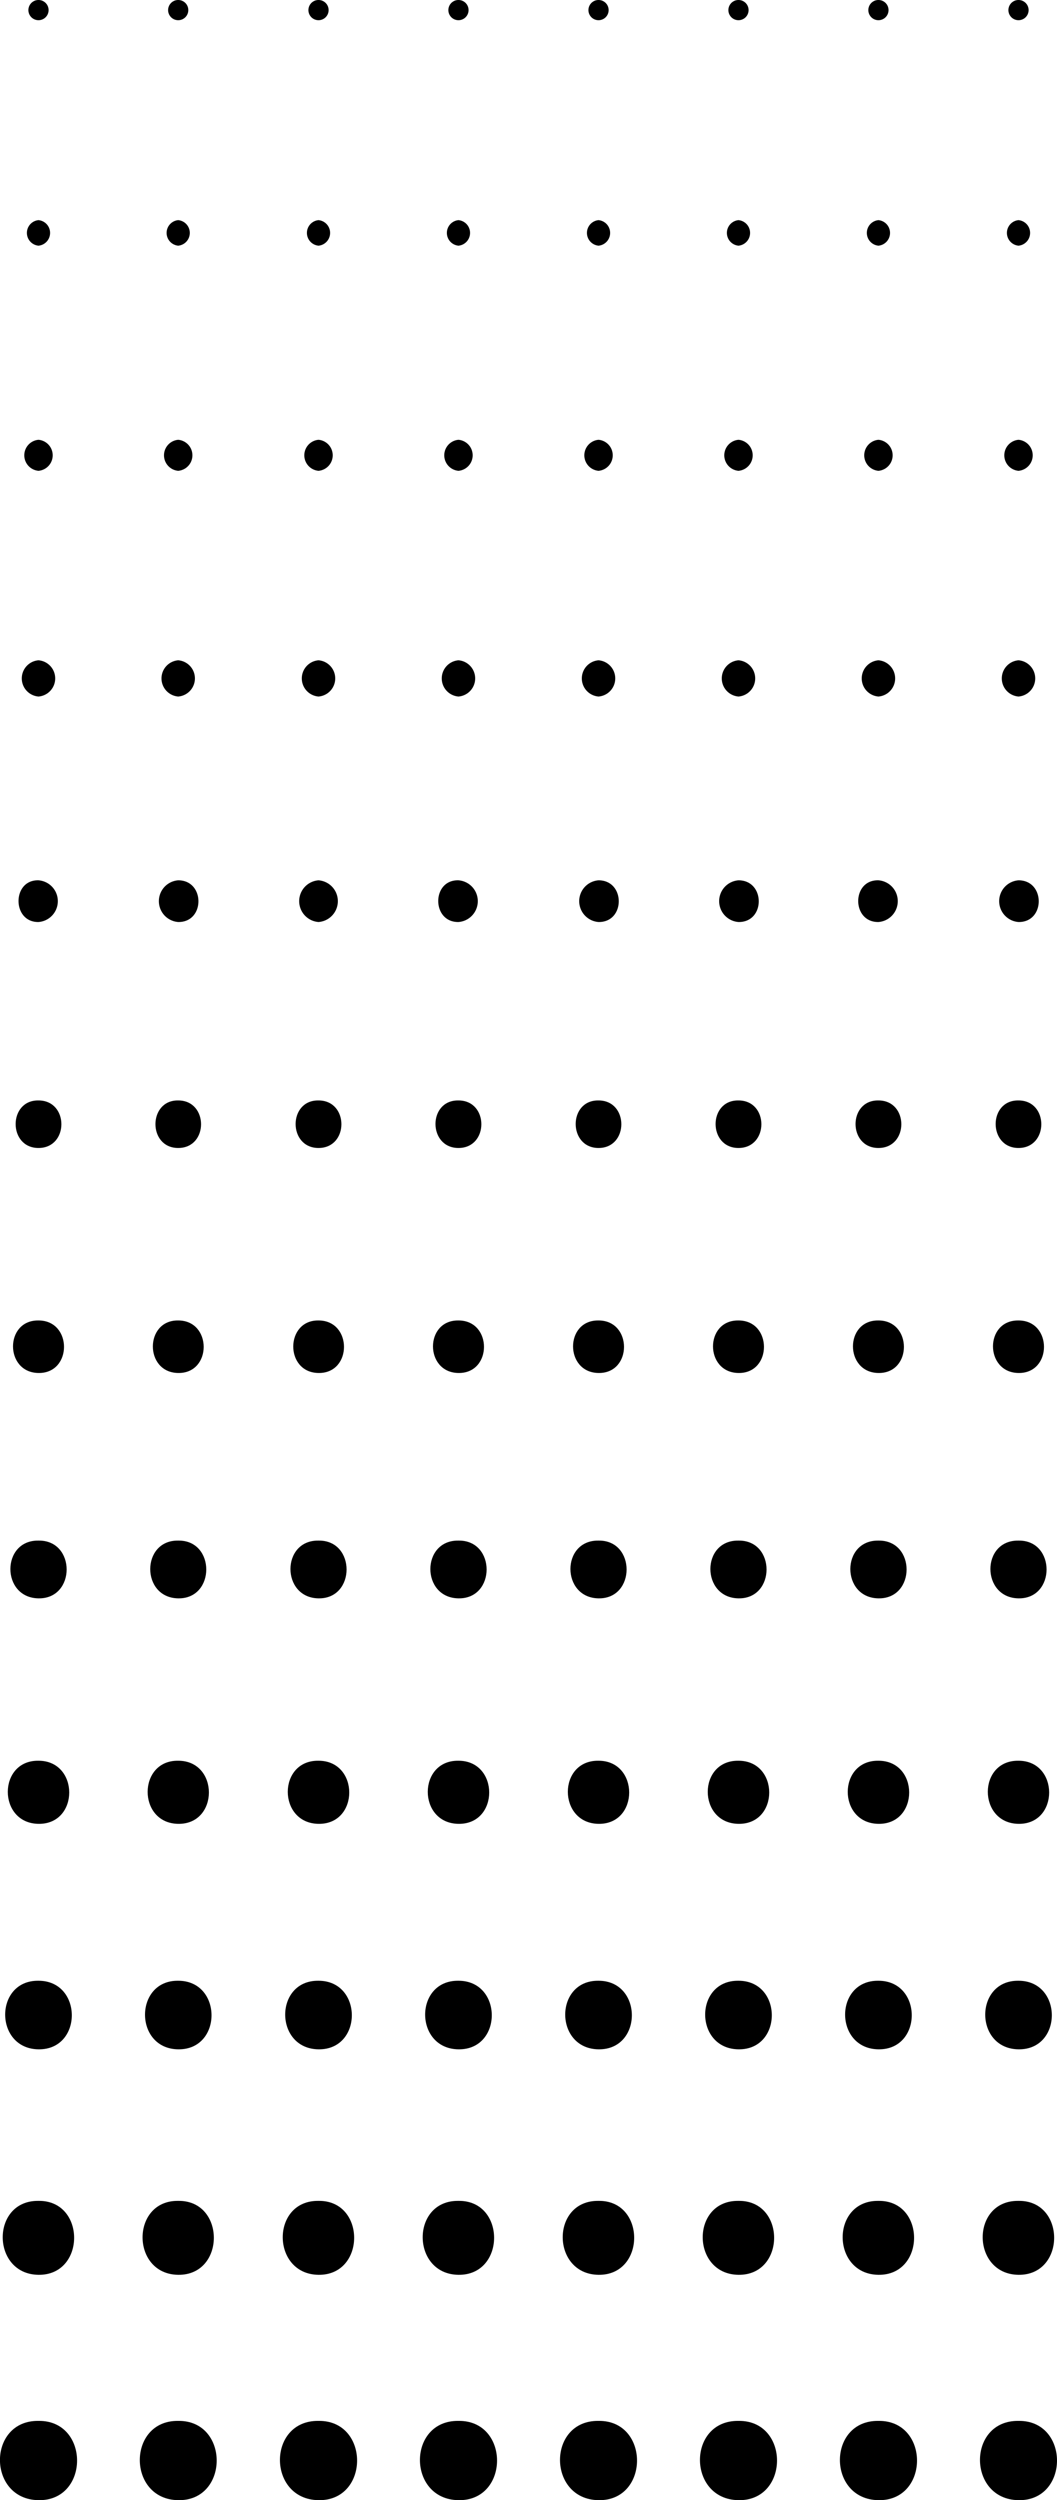 <svg xmlns="http://www.w3.org/2000/svg" viewBox="0 0 88.97 210.34"><g id="Layer_2" data-name="Layer 2"><g id="_Layer_" data-name="&lt;Layer&gt;"><path d="M3.24,203.67c4.33-.06,4.33,6.74,0,6.67S-1.08,203.61,3.24,203.67Z"></path><path d="M3.24,185.16c4-.06,4,6.27,0,6.22S-.79,185.1,3.24,185.16Z"></path><path d="M3.24,166.64c3.74,0,3.74,5.82,0,5.77S-.5,166.59,3.24,166.64Z"></path><path d="M3.24,148.13c3.45,0,3.45,5.36,0,5.31S-.2,148.08,3.24,148.13Z"></path><path d="M3.24,129.61c3.16-.05,3.16,4.91,0,4.86S.09,129.56,3.24,129.61Z"></path><path d="M3.24,111.09c2.87,0,2.86,4.46,0,4.42S.38,111.05,3.24,111.09Z"></path><path d="M3.24,92.58c2.57,0,2.57,4,0,4S.68,92.54,3.24,92.58Z"></path><path d="M3.24,74.06a1.76,1.76,0,0,1,0,3.51C1,77.6,1,74,3.24,74.06Z"></path><path d="M3.24,55.55a1.53,1.53,0,0,1,0,3.05A1.53,1.53,0,0,1,3.24,55.55Z"></path><path d="M3.24,37a1.31,1.31,0,0,1,0,2.61A1.31,1.31,0,0,1,3.24,37Z"></path><path d="M3.24,18.52a1.08,1.08,0,0,1,0,2.15A1.08,1.08,0,0,1,3.24,18.52Z"></path><path d="M3.24,0a.85.85,0,0,1,0,1.7A.85.85,0,0,1,3.24,0Z"></path><path d="M15,203.67c4.32-.06,4.32,6.74,0,6.67S10.7,203.61,15,203.67Z"></path><path d="M15,185.16c4-.06,4,6.27,0,6.22S11,185.1,15,185.16Z"></path><path d="M15,166.64c3.74,0,3.74,5.82,0,5.77S11.29,166.59,15,166.64Z"></path><path d="M15,148.13c3.45,0,3.44,5.36,0,5.31S11.58,148.08,15,148.13Z"></path><path d="M15,129.61c3.15-.05,3.15,4.91,0,4.86S11.87,129.56,15,129.61Z"></path><path d="M15,111.09c2.86,0,2.86,4.46,0,4.42S12.17,111.05,15,111.09Z"></path><path d="M15,92.58c2.56,0,2.57,4,0,4S12.46,92.54,15,92.58Z"></path><path d="M15,74.06c2.27,0,2.27,3.54,0,3.51A1.76,1.76,0,0,1,15,74.06Z"></path><path d="M15,55.55a1.53,1.53,0,0,1,0,3.05A1.53,1.53,0,0,1,15,55.55Z"></path><path d="M15,37a1.31,1.31,0,0,1,0,2.61A1.31,1.31,0,0,1,15,37Z"></path><path d="M15,18.52a1.08,1.08,0,0,1,0,2.15A1.08,1.08,0,0,1,15,18.52Z"></path><path d="M15,0a.85.85,0,0,1,0,1.7A.85.85,0,0,1,15,0Z"></path><path d="M26.81,203.67c4.33-.06,4.33,6.74,0,6.67S22.48,203.61,26.81,203.67Z"></path><path d="M26.81,185.16c4-.06,4,6.27,0,6.22S22.78,185.1,26.81,185.16Z"></path><path d="M26.81,166.64c3.74,0,3.74,5.82,0,5.77S23.07,166.59,26.81,166.64Z"></path><path d="M26.81,148.13c3.45,0,3.45,5.36,0,5.31S23.36,148.08,26.81,148.13Z"></path><path d="M26.81,129.61c3.15-.05,3.15,4.91,0,4.86S23.66,129.56,26.81,129.61Z"></path><path d="M26.81,111.09c2.86,0,2.86,4.46,0,4.42S24,111.05,26.81,111.09Z"></path><path d="M26.81,92.58c2.57,0,2.57,4,0,4S24.24,92.54,26.81,92.58Z"></path><path d="M26.81,74.06a1.76,1.76,0,0,1,0,3.51A1.76,1.76,0,0,1,26.81,74.06Z"></path><path d="M26.81,55.55a1.53,1.53,0,0,1,0,3.05A1.53,1.53,0,0,1,26.81,55.55Z"></path><path d="M26.81,37a1.31,1.31,0,0,1,0,2.61A1.31,1.31,0,0,1,26.81,37Z"></path><path d="M26.81,18.52a1.08,1.08,0,0,1,0,2.15A1.08,1.08,0,0,1,26.81,18.52Z"></path><path d="M26.81,0a.85.85,0,0,1,0,1.7A.85.85,0,0,1,26.81,0Z"></path><path d="M38.59,203.67c4.33-.06,4.33,6.74,0,6.67S34.27,203.61,38.59,203.67Z"></path><path d="M38.59,185.16c4-.06,4,6.27,0,6.22S34.56,185.1,38.59,185.16Z"></path><path d="M38.59,166.64c3.74,0,3.74,5.82,0,5.77S34.85,166.59,38.59,166.64Z"></path><path d="M38.59,148.13c3.45,0,3.45,5.36,0,5.31S35.15,148.08,38.59,148.13Z"></path><path d="M38.59,129.61c3.16-.05,3.16,4.91,0,4.86S35.44,129.56,38.59,129.61Z"></path><path d="M38.59,111.09c2.87,0,2.86,4.46,0,4.42S35.73,111.05,38.59,111.09Z"></path><path d="M38.59,92.58c2.57,0,2.57,4,0,4S36,92.54,38.59,92.58Z"></path><path d="M38.59,74.06a1.76,1.76,0,0,1,0,3.51C36.32,77.6,36.32,74,38.59,74.06Z"></path><path d="M38.59,55.55a1.53,1.53,0,0,1,0,3.05A1.53,1.53,0,0,1,38.59,55.55Z"></path><path d="M38.59,37a1.31,1.31,0,0,1,0,2.61A1.31,1.31,0,0,1,38.59,37Z"></path><path d="M38.59,18.52a1.08,1.08,0,0,1,0,2.15A1.08,1.08,0,0,1,38.59,18.52Z"></path><path d="M38.59,0a.85.85,0,0,1,0,1.7A.85.85,0,0,1,38.59,0Z"></path><path d="M50.38,203.67c4.32-.06,4.32,6.74,0,6.67S46.05,203.61,50.38,203.67Z"></path><path d="M50.38,185.16c4-.06,4,6.27,0,6.22S46.34,185.1,50.38,185.16Z"></path><path d="M50.38,166.64c3.74,0,3.74,5.82,0,5.77S46.64,166.59,50.38,166.64Z"></path><path d="M50.38,148.13c3.44,0,3.44,5.36,0,5.31S46.93,148.08,50.38,148.13Z"></path><path d="M50.38,129.61c3.15-.05,3.15,4.91,0,4.86S47.22,129.56,50.38,129.61Z"></path><path d="M50.38,111.09c2.86,0,2.86,4.46,0,4.42S47.52,111.05,50.38,111.09Z"></path><path d="M50.38,92.58c2.56,0,2.56,4,0,4S47.81,92.54,50.38,92.58Z"></path><path d="M50.38,74.06c2.27,0,2.27,3.54,0,3.51A1.76,1.76,0,0,1,50.38,74.06Z"></path><path d="M50.38,55.55a1.53,1.53,0,0,1,0,3.05A1.53,1.53,0,0,1,50.38,55.55Z"></path><path d="M50.38,37a1.31,1.31,0,0,1,0,2.61A1.31,1.31,0,0,1,50.38,37Z"></path><path d="M50.38,18.52a1.08,1.08,0,0,1,0,2.15A1.08,1.08,0,0,1,50.38,18.52Z"></path><path d="M50.38,0a.85.85,0,0,1,0,1.7A.85.85,0,0,1,50.38,0Z"></path><path d="M62.16,203.67c4.33-.06,4.32,6.74,0,6.67S57.83,203.61,62.16,203.67Z"></path><path d="M62.16,185.16c4-.06,4,6.27,0,6.22S58.13,185.1,62.16,185.16Z"></path><path d="M62.16,166.64c3.74,0,3.74,5.82,0,5.77S58.42,166.59,62.16,166.64Z"></path><path d="M62.16,148.13c3.45,0,3.45,5.36,0,5.31S58.71,148.08,62.16,148.13Z"></path><path d="M62.16,129.61c3.15-.05,3.15,4.91,0,4.86S59,129.56,62.16,129.61Z"></path><path d="M62.16,111.09c2.86,0,2.86,4.46,0,4.42S59.3,111.05,62.16,111.09Z"></path><path d="M62.16,92.58c2.57,0,2.57,4,0,4S59.59,92.54,62.16,92.58Z"></path><path d="M62.16,74.06c2.27,0,2.28,3.54,0,3.51A1.76,1.76,0,0,1,62.16,74.06Z"></path><path d="M62.16,55.55a1.53,1.53,0,0,1,0,3.05A1.53,1.53,0,0,1,62.16,55.55Z"></path><path d="M62.16,37a1.31,1.31,0,0,1,0,2.61A1.31,1.31,0,0,1,62.16,37Z"></path><path d="M62.16,18.52a1.08,1.08,0,0,1,0,2.15A1.08,1.08,0,0,1,62.16,18.52Z"></path><path d="M62.16,0a.85.85,0,0,1,0,1.7A.85.85,0,0,1,62.16,0Z"></path><path d="M73.94,203.67c4.33-.06,4.33,6.74,0,6.67S69.62,203.61,73.94,203.67Z"></path><path d="M73.94,185.16c4-.06,4,6.27,0,6.22S69.91,185.1,73.94,185.16Z"></path><path d="M73.94,166.64c3.74,0,3.74,5.82,0,5.77S70.2,166.59,73.94,166.64Z"></path><path d="M73.94,148.13c3.45,0,3.45,5.36,0,5.31S70.5,148.08,73.94,148.13Z"></path><path d="M73.94,129.61c3.16-.05,3.16,4.91,0,4.86S70.79,129.56,73.94,129.61Z"></path><path d="M73.94,111.09c2.86,0,2.86,4.46,0,4.42S71.08,111.05,73.94,111.09Z"></path><path d="M73.94,92.58c2.57,0,2.57,4,0,4S71.37,92.54,73.94,92.58Z"></path><path d="M73.94,74.06a1.76,1.76,0,0,1,0,3.51C71.67,77.6,71.67,74,73.94,74.06Z"></path><path d="M73.94,55.55a1.53,1.53,0,0,1,0,3.05A1.53,1.53,0,0,1,73.94,55.55Z"></path><path d="M73.94,37a1.31,1.31,0,0,1,0,2.61A1.31,1.31,0,0,1,73.94,37Z"></path><path d="M73.94,18.52a1.08,1.08,0,0,1,0,2.15A1.08,1.08,0,0,1,73.94,18.52Z"></path><path d="M73.94,0a.85.85,0,0,1,0,1.7A.85.85,0,0,1,73.94,0Z"></path><path d="M85.73,203.67c4.32-.06,4.32,6.74,0,6.67S81.4,203.61,85.73,203.67Z"></path><path d="M85.73,185.16c4-.06,4,6.27,0,6.22S81.69,185.1,85.73,185.16Z"></path><path d="M85.73,166.64c3.74,0,3.74,5.82,0,5.77S82,166.59,85.73,166.64Z"></path><path d="M85.73,148.13c3.44,0,3.44,5.36,0,5.31S82.28,148.08,85.73,148.13Z"></path><path d="M85.73,129.61c3.15-.05,3.15,4.91,0,4.86S82.57,129.56,85.73,129.61Z"></path><path d="M85.73,111.09c2.86,0,2.86,4.46,0,4.42S82.86,111.05,85.73,111.09Z"></path><path d="M85.73,92.58c2.56,0,2.56,4,0,4S83.16,92.54,85.73,92.58Z"></path><path d="M85.73,74.06c2.27,0,2.27,3.54,0,3.51A1.76,1.76,0,0,1,85.73,74.06Z"></path><path d="M85.73,55.55a1.53,1.53,0,0,1,0,3.05A1.53,1.53,0,0,1,85.73,55.55Z"></path><path d="M85.73,37a1.31,1.31,0,0,1,0,2.61A1.31,1.31,0,0,1,85.73,37Z"></path><path d="M85.73,18.52a1.08,1.08,0,0,1,0,2.15A1.08,1.08,0,0,1,85.73,18.52Z"></path><path d="M85.73,0a.85.85,0,0,1,0,1.7A.85.85,0,0,1,85.73,0Z"></path></g></g></svg>